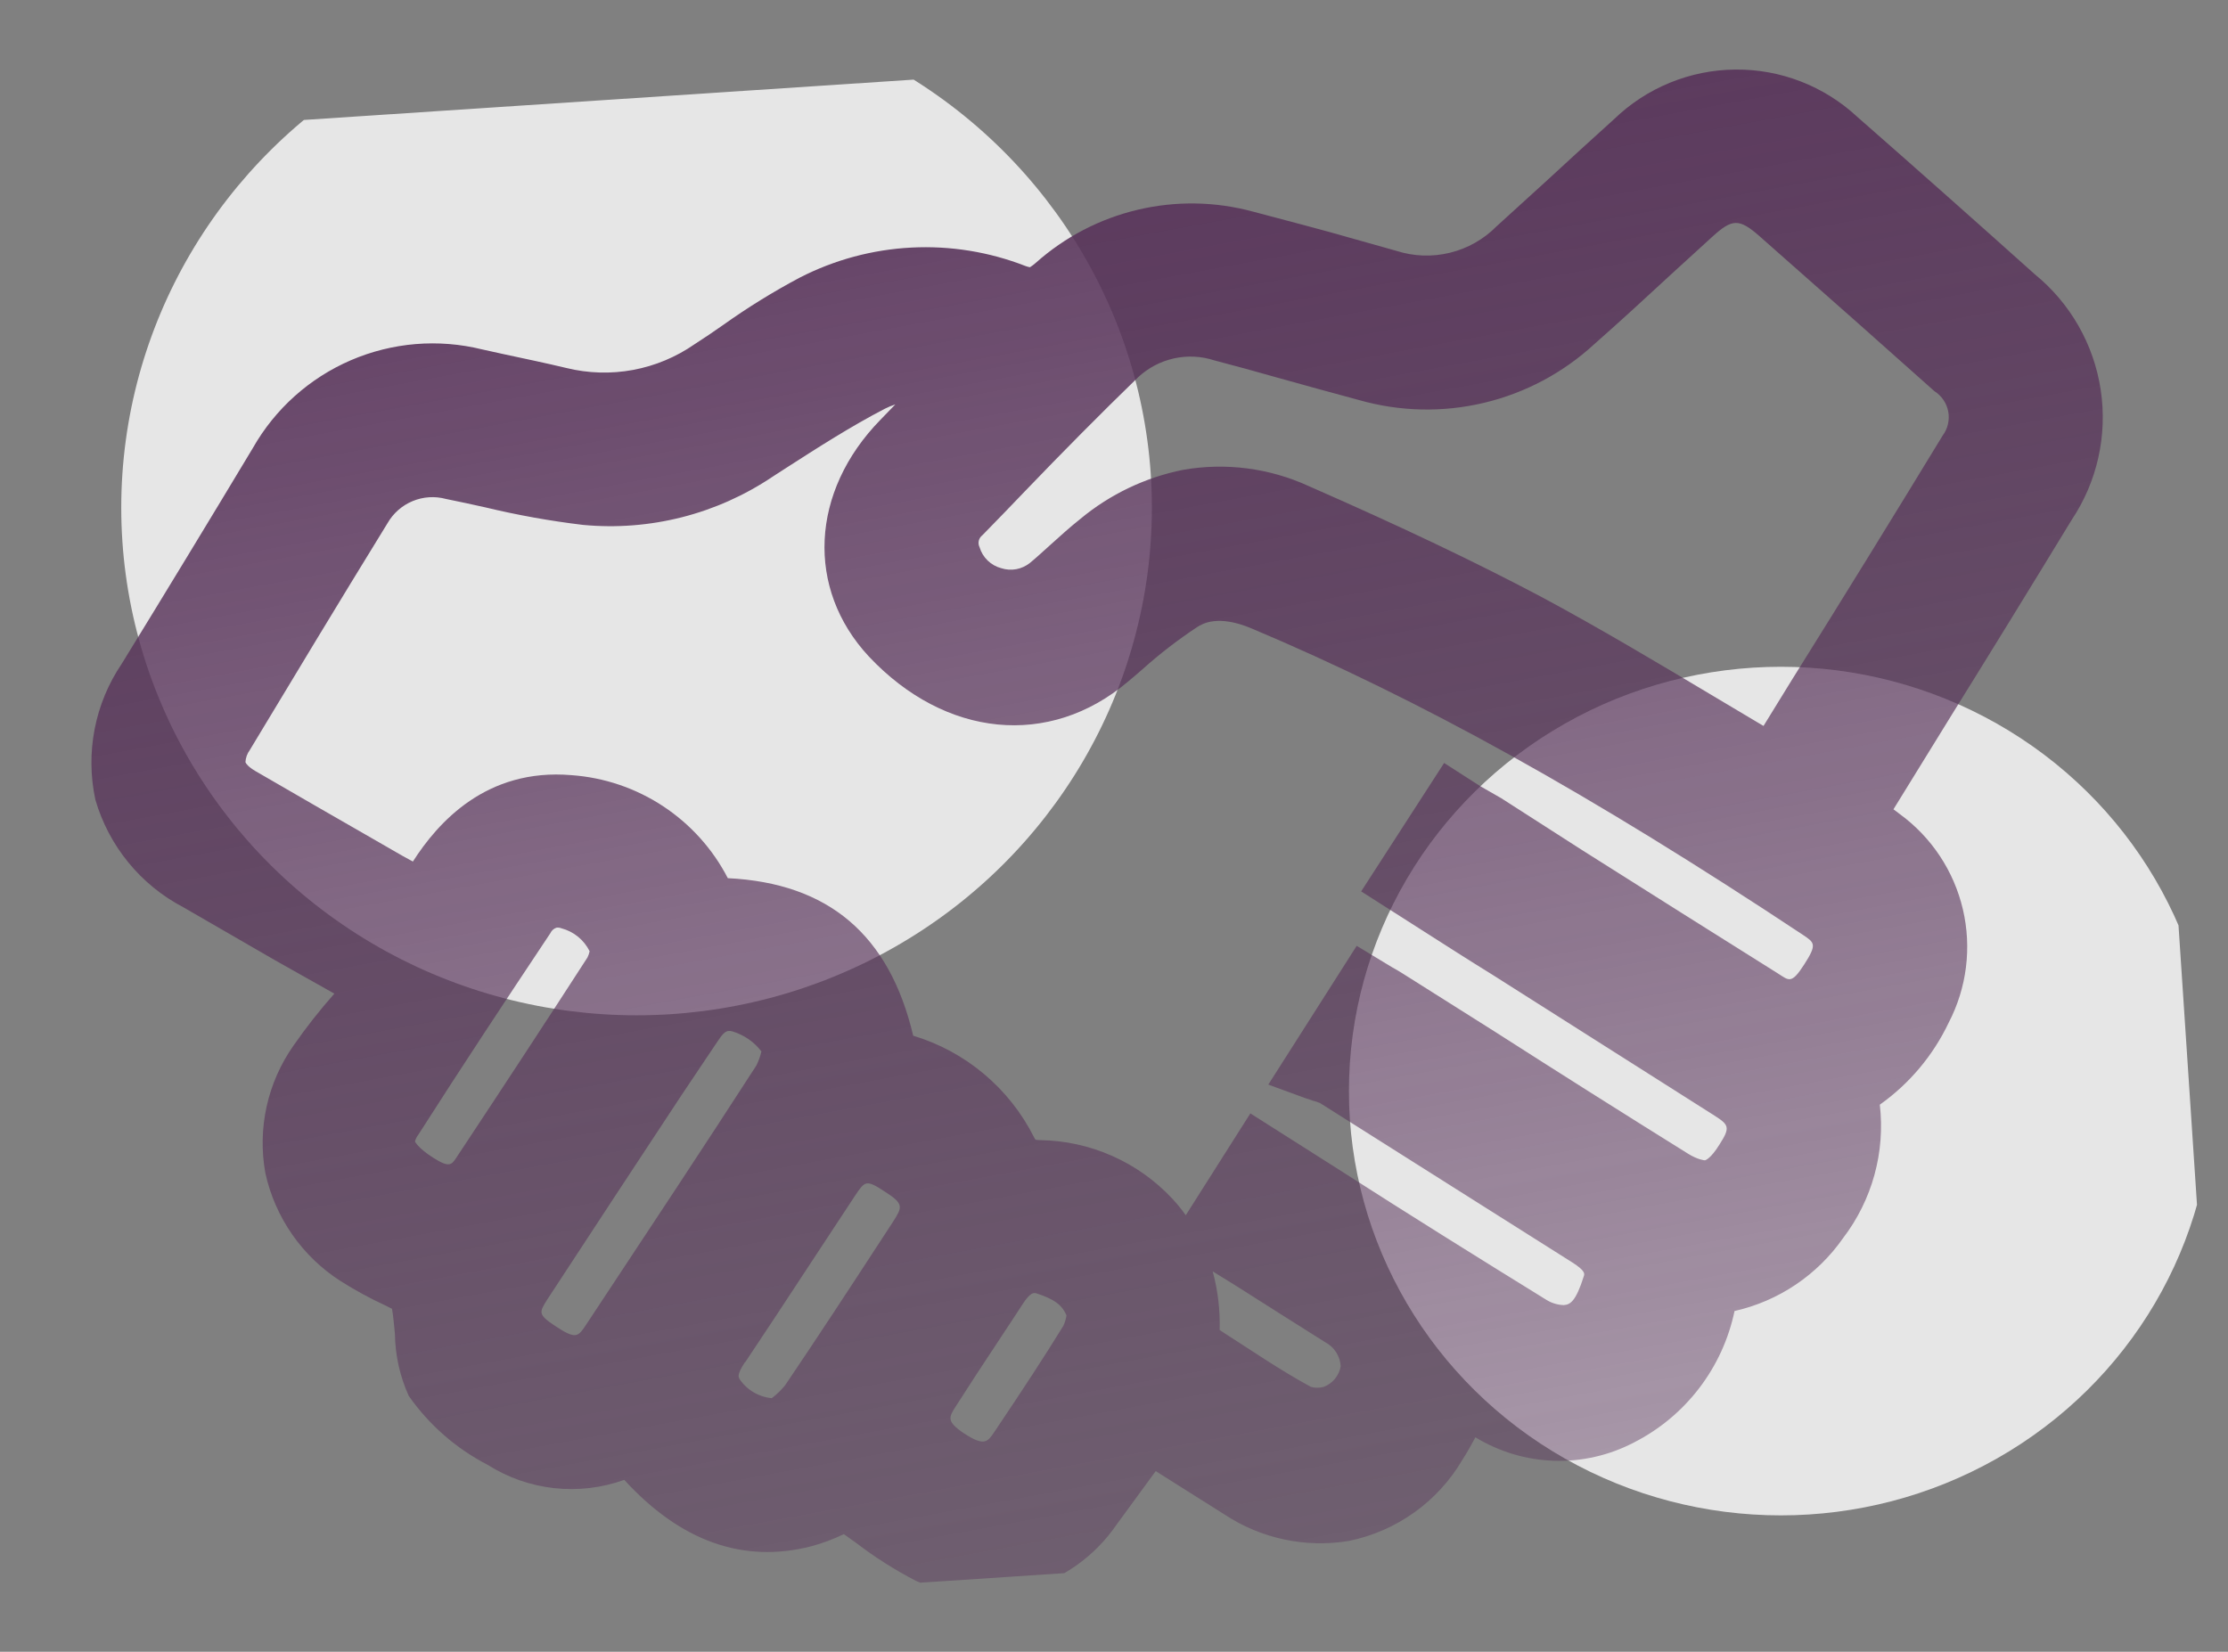 <svg width="147" height="109" viewBox="0 0 147 109" fill="none" xmlns="http://www.w3.org/2000/svg">
<rect x="0" y="0" width="147" height="109" fill="#808080" stroke="none"/>
<g clip-path="url(#clip0_32_57)">
<ellipse cx="42" cy="33.5" rx="34" ry="33.5" fill="white" fill-opacity="0.8"/>
<ellipse cx="117.5" cy="72" rx="28.5" ry="28" fill="white" fill-opacity="0.8"/>
<path d="M134.242 18.09C130.769 14.977 126.661 11.322 122.539 7.71C120.353 5.677 117.471 4.56 114.487 4.589C111.503 4.617 108.644 5.788 106.496 7.862C105 9.212 103.513 10.571 102.034 11.938L98.734 14.942C97.89 15.794 96.827 16.396 95.662 16.68C94.498 16.965 93.277 16.922 92.136 16.555L89.461 15.802C87.283 15.173 84.955 14.572 82.668 13.964C80.186 13.291 77.576 13.249 75.073 13.84C72.571 14.431 70.255 15.636 68.336 17.348C68.217 17.454 68.09 17.55 67.956 17.635C67.856 17.618 67.757 17.592 67.663 17.555C65.266 16.62 62.699 16.205 60.131 16.337C57.563 16.469 55.052 17.145 52.764 18.321C51.008 19.254 49.314 20.302 47.695 21.457C47.074 21.891 46.452 22.316 45.816 22.723C44.599 23.567 43.218 24.143 41.762 24.413C40.307 24.682 38.811 24.638 37.373 24.285C36.014 23.959 34.545 23.653 33.128 23.348L31.806 23.056C28.92 22.344 25.881 22.596 23.151 23.771C20.421 24.947 18.149 26.982 16.681 29.569C13.812 34.343 10.93 39.086 8.035 43.797C7.154 45.098 6.545 46.564 6.245 48.107C5.946 49.65 5.962 51.238 6.293 52.775C6.733 54.288 7.474 55.697 8.472 56.917C9.47 58.137 10.704 59.142 12.1 59.872L18.171 63.38L22.06 65.57C21.095 66.659 20.195 67.804 19.364 68.999C18.515 70.207 17.913 71.571 17.593 73.013C17.274 74.456 17.245 75.947 17.506 77.401C17.824 78.859 18.427 80.24 19.28 81.465C20.132 82.69 21.218 83.735 22.475 84.539C23.428 85.142 24.42 85.683 25.444 86.156L25.864 86.367C25.949 86.826 26.005 87.517 26.057 88.023C26.075 89.436 26.386 90.829 26.969 92.116C28.311 94.029 30.095 95.589 32.17 96.662C33.499 97.503 35.002 98.03 36.564 98.202C38.127 98.374 39.708 98.187 41.188 97.656C44.883 101.697 49.027 103.2 53.543 102.034C54.276 101.835 54.99 101.568 55.674 101.237L56.457 101.794C57.718 102.762 59.062 103.615 60.475 104.342C62.766 105.361 65.341 105.545 67.754 104.861C70.166 104.177 72.262 102.669 73.678 100.599L76.147 97.222L76.254 97.078L76.697 97.358L80.794 99.942C83.213 101.538 86.144 102.16 89.002 101.684C90.549 101.368 92.013 100.731 93.3 99.814C94.586 98.897 95.666 97.721 96.47 96.36C96.79 95.858 97.077 95.35 97.345 94.847C98.91 95.801 100.696 96.335 102.527 96.395C104.359 96.456 106.176 96.041 107.8 95.192C109.485 94.335 110.957 93.111 112.106 91.609C113.256 90.107 114.054 88.366 114.442 86.514C117.35 85.858 119.907 84.138 121.612 81.69C123.525 79.183 124.391 76.031 124.027 72.897C125.98 71.512 127.545 69.649 128.572 67.485C129.769 65.182 130.1 62.526 129.506 59.998C128.912 57.471 127.432 55.241 125.335 53.713C125.201 53.603 125.059 53.506 124.927 53.406L128.806 47.117C131.454 42.858 134.08 38.589 136.684 34.311C138.37 31.789 139.054 28.728 138.602 25.727C138.15 22.727 136.595 20.003 134.242 18.09ZM95.282 50.349L89.808 58.822L93.805 61.373C95.359 62.365 96.904 63.358 98.474 64.326L113.014 73.552C114.076 74.222 114.196 74.365 113.443 75.536C112.871 76.457 112.53 76.561 112.49 76.569C112.45 76.576 111.974 76.51 111.379 76.135C107.122 73.484 102.87 70.797 98.621 68.075L92.996 64.525C92.634 64.293 92.271 64.061 91.835 63.822L89.513 62.415L83.681 71.572L86.059 72.443L86.652 72.642C86.802 72.68 86.949 72.729 87.091 72.788L97.597 79.428L103.748 83.314C104.613 83.866 104.547 84.064 104.501 84.207C103.961 85.916 103.591 86.088 103.175 86.123C102.759 86.111 102.355 85.986 102.005 85.762C97.455 82.952 93.039 80.199 88.337 77.18L82.497 73.473L78.235 80.194C77.966 79.813 77.672 79.45 77.354 79.109C76.234 77.907 74.883 76.944 73.381 76.279C71.88 75.613 70.26 75.259 68.618 75.237C68.519 75.236 68.421 75.226 68.324 75.209C68.284 75.157 68.25 75.101 68.221 75.042C67.416 73.443 66.294 72.025 64.924 70.873C63.554 69.722 61.964 68.862 60.251 68.346C58.681 61.693 54.668 58.278 48.02 57.95C47.027 56.027 45.556 54.392 43.749 53.201C41.942 52.011 39.86 51.305 37.702 51.152C32.078 50.676 28.881 54.29 27.242 56.853L26.565 56.483L24.639 55.374C22.032 53.876 19.437 52.386 16.838 50.875C16.375 50.6 16.221 50.381 16.194 50.293C16.21 50.005 16.309 49.729 16.48 49.497C19.177 45.016 22.364 39.731 25.567 34.527C25.942 33.871 26.525 33.357 27.223 33.068C27.921 32.778 28.696 32.728 29.425 32.926C30.282 33.098 31.152 33.288 32.012 33.479C34.138 33.991 36.292 34.378 38.463 34.638C42.876 35.056 47.298 33.931 50.977 31.455L51.805 30.92C53.943 29.545 56.154 28.124 58.393 26.967C58.612 26.855 58.839 26.761 59.074 26.687L58.087 27.705C53.467 32.439 53.157 38.841 57.325 43.321C62.367 48.682 69.237 49.371 74.415 44.987C74.747 44.72 75.066 44.434 75.386 44.158C76.519 43.143 77.725 42.213 78.995 41.375C79.328 41.169 80.353 40.525 82.602 41.481C93.725 46.17 104.951 52.409 118.943 61.684C119.731 62.209 119.894 62.313 119.038 63.647C118.182 64.982 118.025 64.691 117.302 64.237C113.026 61.555 108.748 58.859 104.467 56.15L99.052 52.675L97.691 51.895L95.282 50.349ZM80.013 83.899L81.491 84.812C83.487 86.073 85.451 87.329 87.433 88.572C87.726 88.725 87.974 88.952 88.154 89.23C88.333 89.507 88.438 89.827 88.458 90.157C88.406 90.463 88.274 90.751 88.076 90.99C87.877 91.23 87.62 91.413 87.329 91.521C87.055 91.595 86.767 91.595 86.494 91.521C84.547 90.468 82.611 89.144 80.763 87.959L80.47 87.766C80.508 86.462 80.354 85.159 80.013 83.899ZM49.165 89.896C50.537 87.84 51.901 85.776 53.256 83.702L56.395 78.933C56.734 78.426 56.919 78.144 57.178 78.097C57.437 78.049 57.771 78.234 58.393 78.645C59.654 79.444 59.53 79.663 58.931 80.609L58.072 81.924C56.032 85.056 53.918 88.284 51.797 91.421C51.539 91.735 51.245 92.018 50.922 92.264C50.495 92.226 50.082 92.092 49.713 91.873C49.344 91.654 49.029 91.354 48.791 90.997C48.737 90.873 48.596 90.724 49.145 89.9L49.165 89.896ZM27.613 74.86C30.434 70.438 33.334 66.053 36.311 61.582C36.35 61.496 36.406 61.419 36.476 61.356C36.546 61.293 36.629 61.246 36.718 61.217C36.829 61.203 36.942 61.217 37.046 61.26C37.445 61.365 37.818 61.554 38.138 61.815C38.459 62.076 38.719 62.403 38.903 62.773C38.873 62.915 38.826 63.052 38.762 63.181C36.165 67.201 33.343 71.509 30.136 76.353C29.799 76.87 29.662 77.081 28.612 76.418C27.562 75.757 27.379 75.326 27.379 75.326C27.422 75.156 27.502 74.996 27.613 74.86ZM36.102 85.762C39.034 81.268 41.998 76.779 44.951 72.291L47.375 68.675C47.672 68.218 47.861 68.07 48.03 68.038C48.125 68.024 48.221 68.031 48.312 68.058C49.078 68.285 49.752 68.749 50.238 69.384C50.162 69.705 50.05 70.016 49.904 70.312C46.571 75.478 42.864 81.075 38.675 87.411C38.135 88.223 38.005 88.412 36.63 87.501C35.49 86.742 35.569 86.614 36.102 85.762ZM63.062 92.803C63.965 91.388 64.882 89.99 65.809 88.591C66.38 87.722 66.961 86.851 67.523 85.984C67.846 85.501 68.046 85.36 68.196 85.333C68.267 85.319 68.34 85.327 68.406 85.356C69.505 85.72 70.066 86.08 70.366 86.809C70.329 87.043 70.26 87.271 70.161 87.487C68.893 89.547 67.478 91.707 65.586 94.523C65.156 95.15 64.947 95.467 63.597 94.582C62.432 93.797 62.599 93.529 63.062 92.803ZM80.123 23.782C81.487 24.138 82.856 24.514 84.216 24.902C86.042 25.41 87.868 25.919 89.646 26.394C92.338 27.165 95.182 27.231 97.906 26.584C100.63 25.937 103.141 24.6 105.199 22.701C106.919 21.186 108.628 19.611 110.274 18.089L112.982 15.617C114.287 14.427 114.749 14.414 116.064 15.563L117.482 16.817C120.872 19.801 124.254 22.8 127.629 25.814C127.866 25.963 128.069 26.16 128.226 26.392C128.384 26.624 128.491 26.886 128.542 27.161C128.593 27.437 128.586 27.72 128.522 27.993C128.459 28.266 128.339 28.522 128.171 28.747C124.882 34.149 121.566 39.522 118.225 44.866L116.354 47.905L113.076 45.953C109.356 43.732 105.508 41.431 101.629 39.353C97.288 37.061 92.539 34.793 86.336 32.072C83.747 30.886 80.86 30.514 78.056 31.005C75.566 31.505 73.239 32.616 71.284 34.239C70.592 34.79 69.947 35.373 69.329 35.931C68.868 36.337 68.448 36.744 67.955 37.145C67.693 37.356 67.383 37.498 67.053 37.56C66.722 37.621 66.381 37.599 66.061 37.495C65.724 37.407 65.415 37.233 65.164 36.99C64.913 36.748 64.729 36.444 64.63 36.11C64.563 35.978 64.545 35.826 64.579 35.682C64.613 35.538 64.696 35.411 64.814 35.322C65.769 34.351 66.719 33.36 67.67 32.369C70.082 29.86 72.574 27.335 75.1 24.887C75.763 24.271 76.578 23.844 77.461 23.65C78.344 23.455 79.263 23.501 80.123 23.782Z" fill="url(#paint0_linear_32_57)"/>
</g>
<defs>
<linearGradient id="paint0_linear_32_57" x1="67.61" y1="13.085" x2="84.171" y2="102.578" gradientUnits="userSpaceOnUse">
<stop stop-color="#58335A" stop-opacity="0.9"/>
<stop offset="1" stop-color="#58335A" stop-opacity="0.43"/>
</linearGradient>
<clipPath id="clip0_32_57">
<rect width="140" height="99" fill="white" transform="translate(0 9.242) rotate(-3.785)"/>
</clipPath>
</defs>
</svg>
